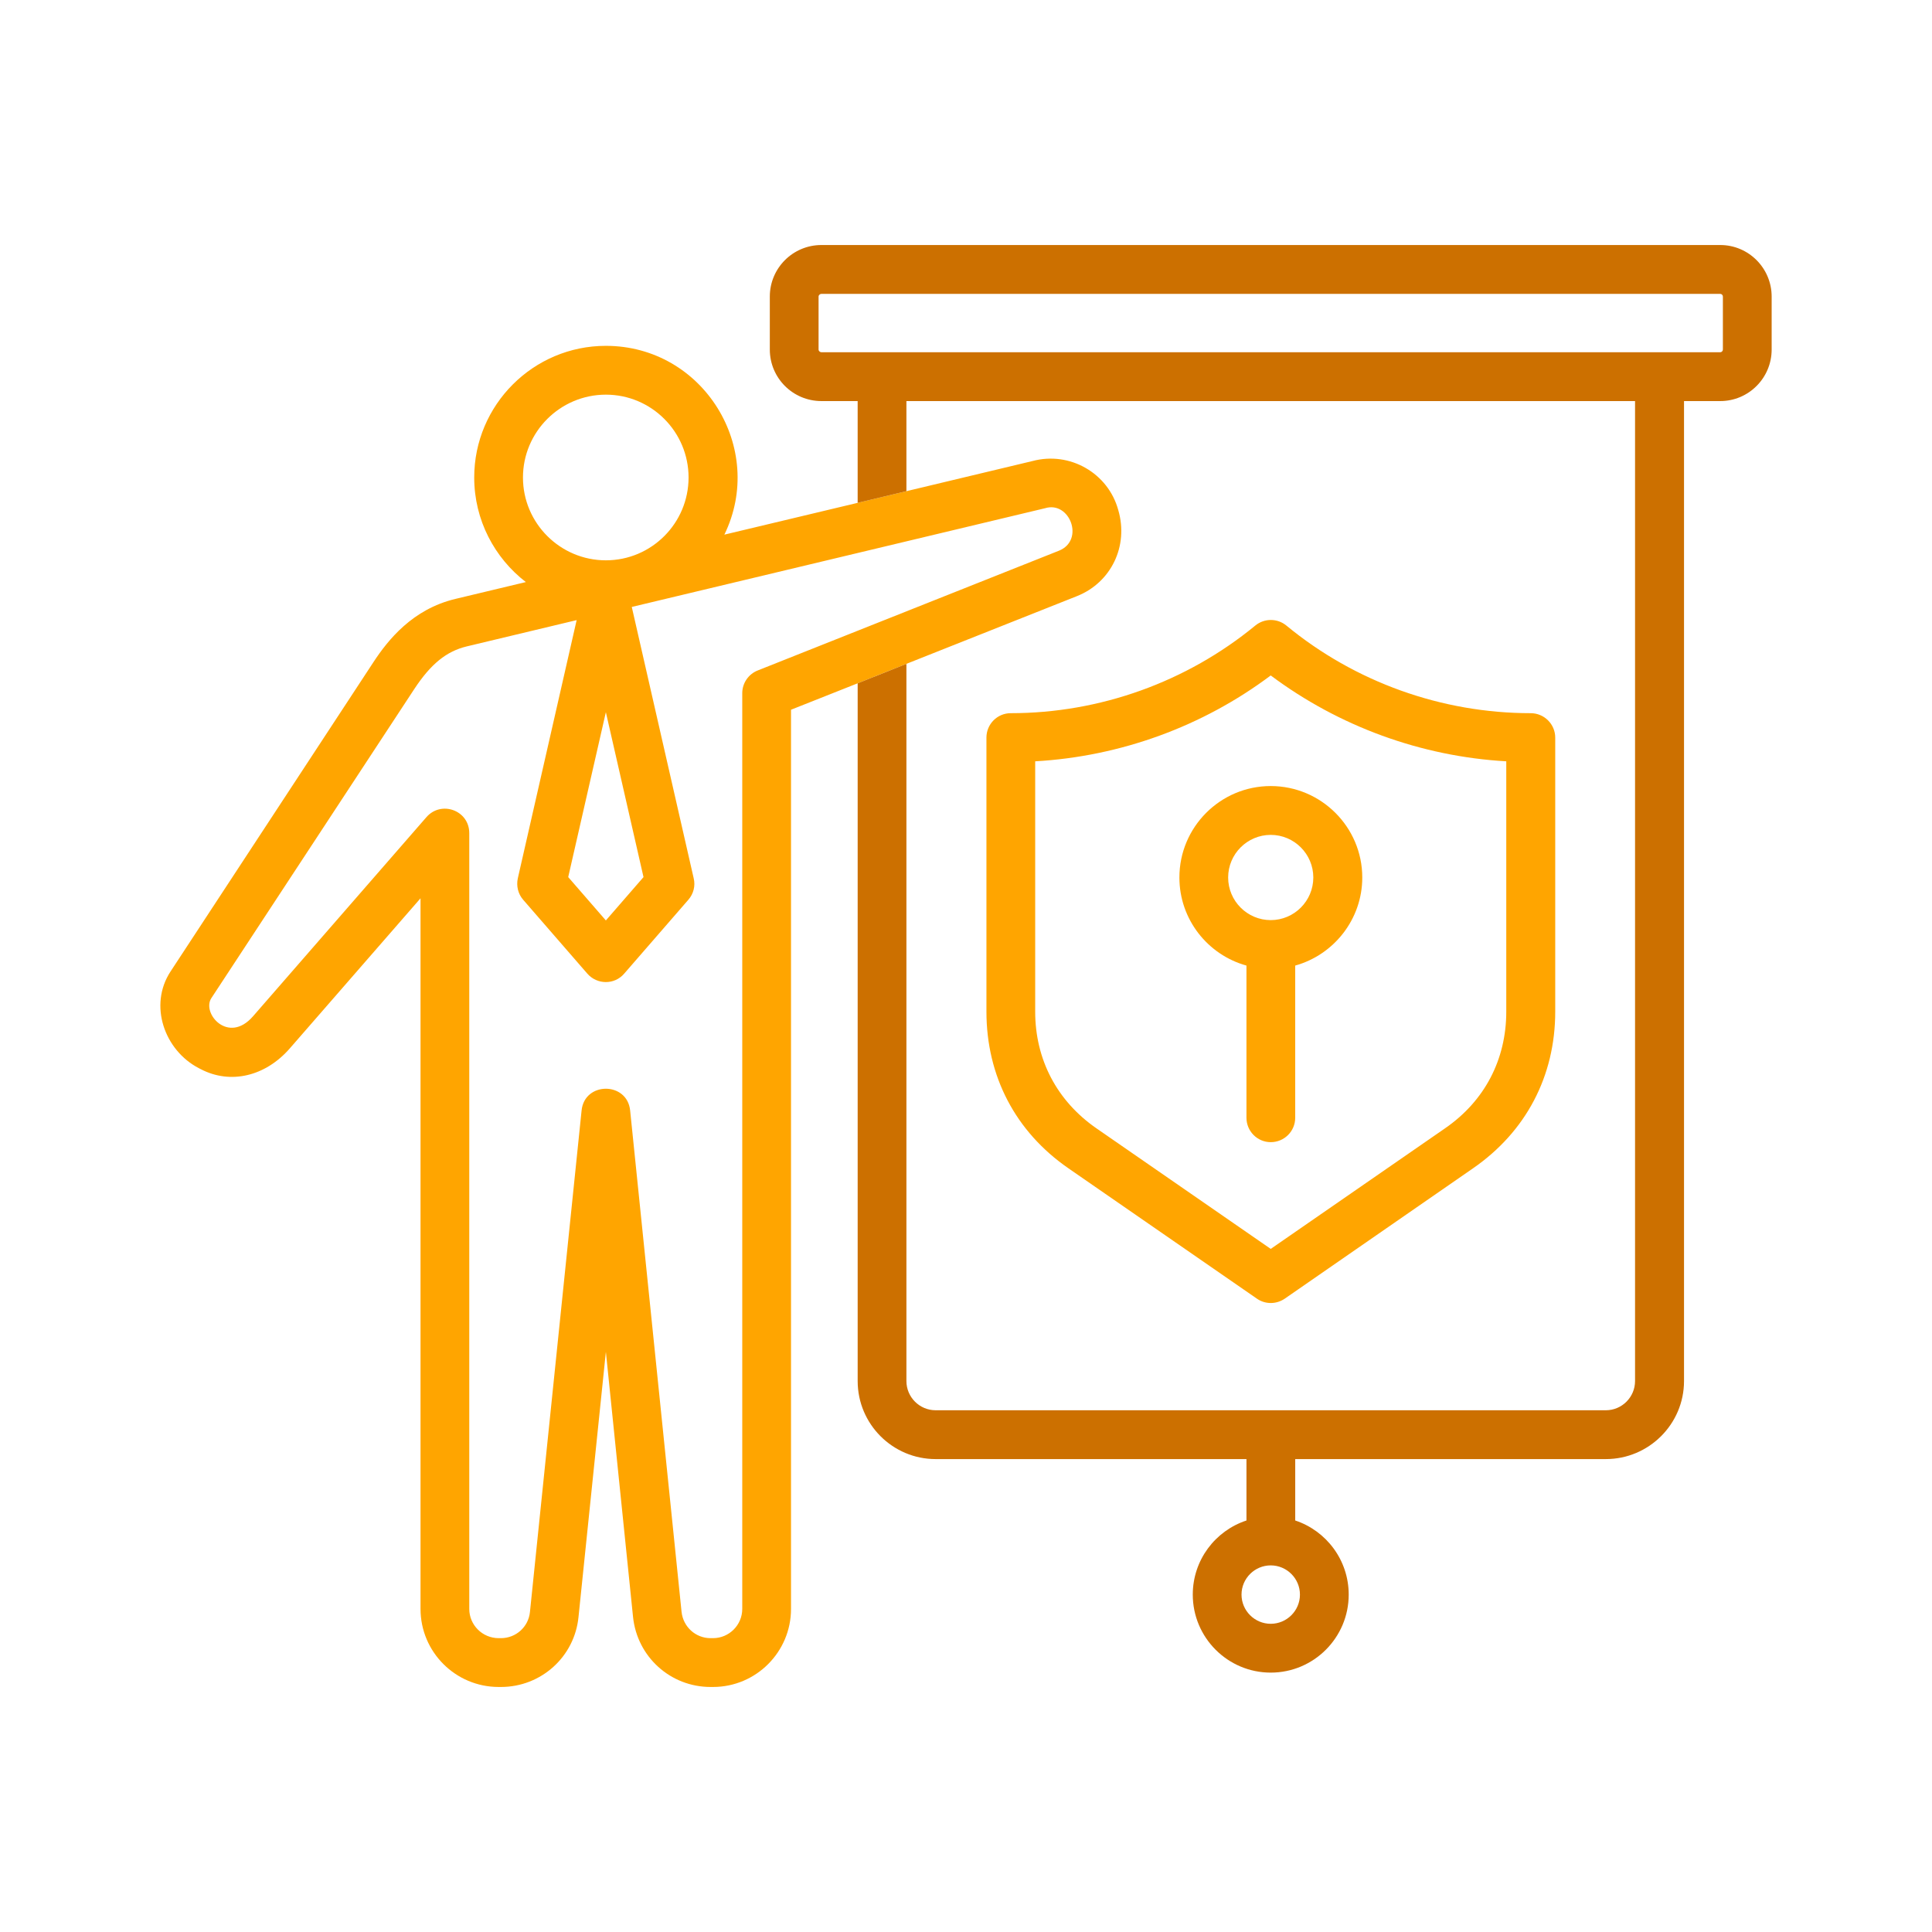 <svg width="500" height="500" viewBox="0 0 500 500" fill="none" xmlns="http://www.w3.org/2000/svg">
<path fill-rule="evenodd" clip-rule="evenodd" d="M339.884 227.093C339.884 221.013 334.933 216.067 328.864 216.067C322.795 216.067 317.844 221.013 317.844 227.093C317.844 233.178 322.795 238.124 328.864 238.124C334.933 238.124 339.884 233.178 339.884 227.093ZM322.582 289.276V249.89C312.573 247.121 305.226 237.954 305.226 227.093C305.226 214.045 315.82 203.429 328.864 203.429C341.907 203.429 352.555 214.044 352.555 227.093C352.555 237.954 345.155 247.122 335.199 249.89V289.276C335.199 292.763 332.378 295.59 328.864 295.59C325.404 295.59 322.582 292.763 322.582 289.276ZM267.214 119.316L234.579 127.116L221.961 130.135L187.463 138.366C198.338 116.056 182.047 89.504 156.798 89.504C138.005 89.504 122.726 104.794 122.726 123.577C122.726 134.597 127.997 144.404 136.089 150.638L117.882 154.993C106.755 157.644 100.42 165.614 96.64 171.369L44.147 251.402C38.403 260.131 42.542 271.841 51.494 276.461L51.973 276.706C59.639 280.704 68.69 278.585 75.025 271.297L108.831 232.476V416.388C108.831 427.525 117.882 436.587 129.062 436.587H129.648C140.03 436.587 148.707 428.787 149.719 418.449L156.8 349.862L163.828 418.449C164.893 428.788 173.517 436.587 183.899 436.587H184.538C195.665 436.587 204.715 427.526 204.715 416.388V183.678L221.964 176.837L234.579 171.804L278.713 154.278C287.556 150.765 292.126 141.329 289.414 132.035C286.806 122.415 276.85 116.739 267.214 119.316ZM192.095 179.386C192.095 176.804 193.692 174.467 196.088 173.519L274.027 142.533C280.802 139.838 276.855 129.55 270.46 131.529L163.504 157.078L179.529 227.305C180.008 229.275 179.476 231.33 178.145 232.858L161.535 251.981C159.036 254.902 154.53 254.868 152.005 251.981L135.395 232.858C134.064 231.33 133.585 229.275 134.011 227.305L149.237 160.486L120.808 167.285C115.537 168.547 111.491 171.842 107.232 178.3L54.686 258.333C52.144 262.272 59.112 270.36 65.493 263.002L110.373 211.462C114.196 207.101 121.447 209.703 121.447 215.615V416.388C121.447 420.556 124.854 423.953 129.06 423.953H129.646C133.533 423.953 136.78 421.03 137.153 417.165L150.516 287.386C151.274 279.889 162.323 279.891 163.08 287.386L176.389 417.164C176.815 421.029 180.01 423.952 183.896 423.952H184.535C188.688 423.952 192.095 420.556 192.095 416.387V179.386ZM156.797 184.316L166.54 226.992L156.797 238.209L147.054 226.992L156.797 184.316ZM156.798 145.01C144.979 145.01 135.343 135.4 135.343 123.576C135.343 111.757 144.979 102.137 156.798 102.137C168.617 102.137 178.2 111.757 178.2 123.576C178.2 135.4 168.617 145.01 156.798 145.01ZM267.906 261.804V197.029C289.947 195.773 311.242 188.022 328.864 174.807C346.539 188.021 367.834 195.773 389.822 197.029V261.804C389.822 274.209 384.232 284.925 374.01 291.985L328.864 323.214L283.718 291.985C273.549 284.925 267.906 274.208 267.906 261.804ZM255.289 261.805V190.886C255.289 187.398 258.11 184.572 261.571 184.572C284.623 184.572 307.089 176.517 324.871 161.892C327.213 159.97 330.568 159.97 332.91 161.892C350.638 176.517 373.105 184.572 396.157 184.572C399.617 184.572 402.492 187.399 402.492 190.886V261.805C402.492 278.485 394.933 292.891 381.197 302.373L332.484 336.1C330.306 337.58 327.46 337.605 325.297 336.1L276.531 302.373C262.796 292.891 255.289 278.485 255.289 261.805Z" fill="#FFA500"/>
<path fill-rule="evenodd" clip-rule="evenodd" d="M423.149 103.798V357.415C423.149 361.589 419.742 364.975 415.59 364.974H242.139C237.986 364.974 234.579 361.588 234.579 357.414V171.804L221.964 176.837V357.416C221.964 368.553 231.015 377.609 242.141 377.609H322.584V393.501C314.492 396.163 308.689 403.749 308.689 412.683C308.689 423.82 317.74 432.871 328.867 432.871C339.994 432.871 349.044 423.82 349.044 412.683C349.044 403.75 343.241 396.163 335.202 393.501V377.609H415.592C426.719 377.609 435.823 368.553 435.823 357.416V103.798H445.193C452.54 103.798 458.503 97.819 458.503 90.462V76.748C458.499 69.396 452.537 63.412 445.19 63.412H212.591C205.191 63.412 199.228 69.396 199.228 76.748V90.462C199.228 97.82 205.191 103.798 212.591 103.798H221.961V130.135L234.579 127.116V103.798H423.149ZM445.19 91.165C445.562 91.165 445.882 90.835 445.882 90.462V76.748C445.882 76.371 445.563 76.051 445.19 76.051H212.591C212.219 76.051 211.846 76.37 211.846 76.748V90.462C211.846 90.835 212.218 91.165 212.591 91.165H445.19ZM328.864 420.236C333.017 420.236 336.424 416.851 336.424 412.682C336.424 408.508 333.017 405.122 328.864 405.122C324.711 405.122 321.304 408.508 321.304 412.682C321.304 416.85 324.711 420.236 328.864 420.236Z" fill="#CC7000"/>
</svg>
